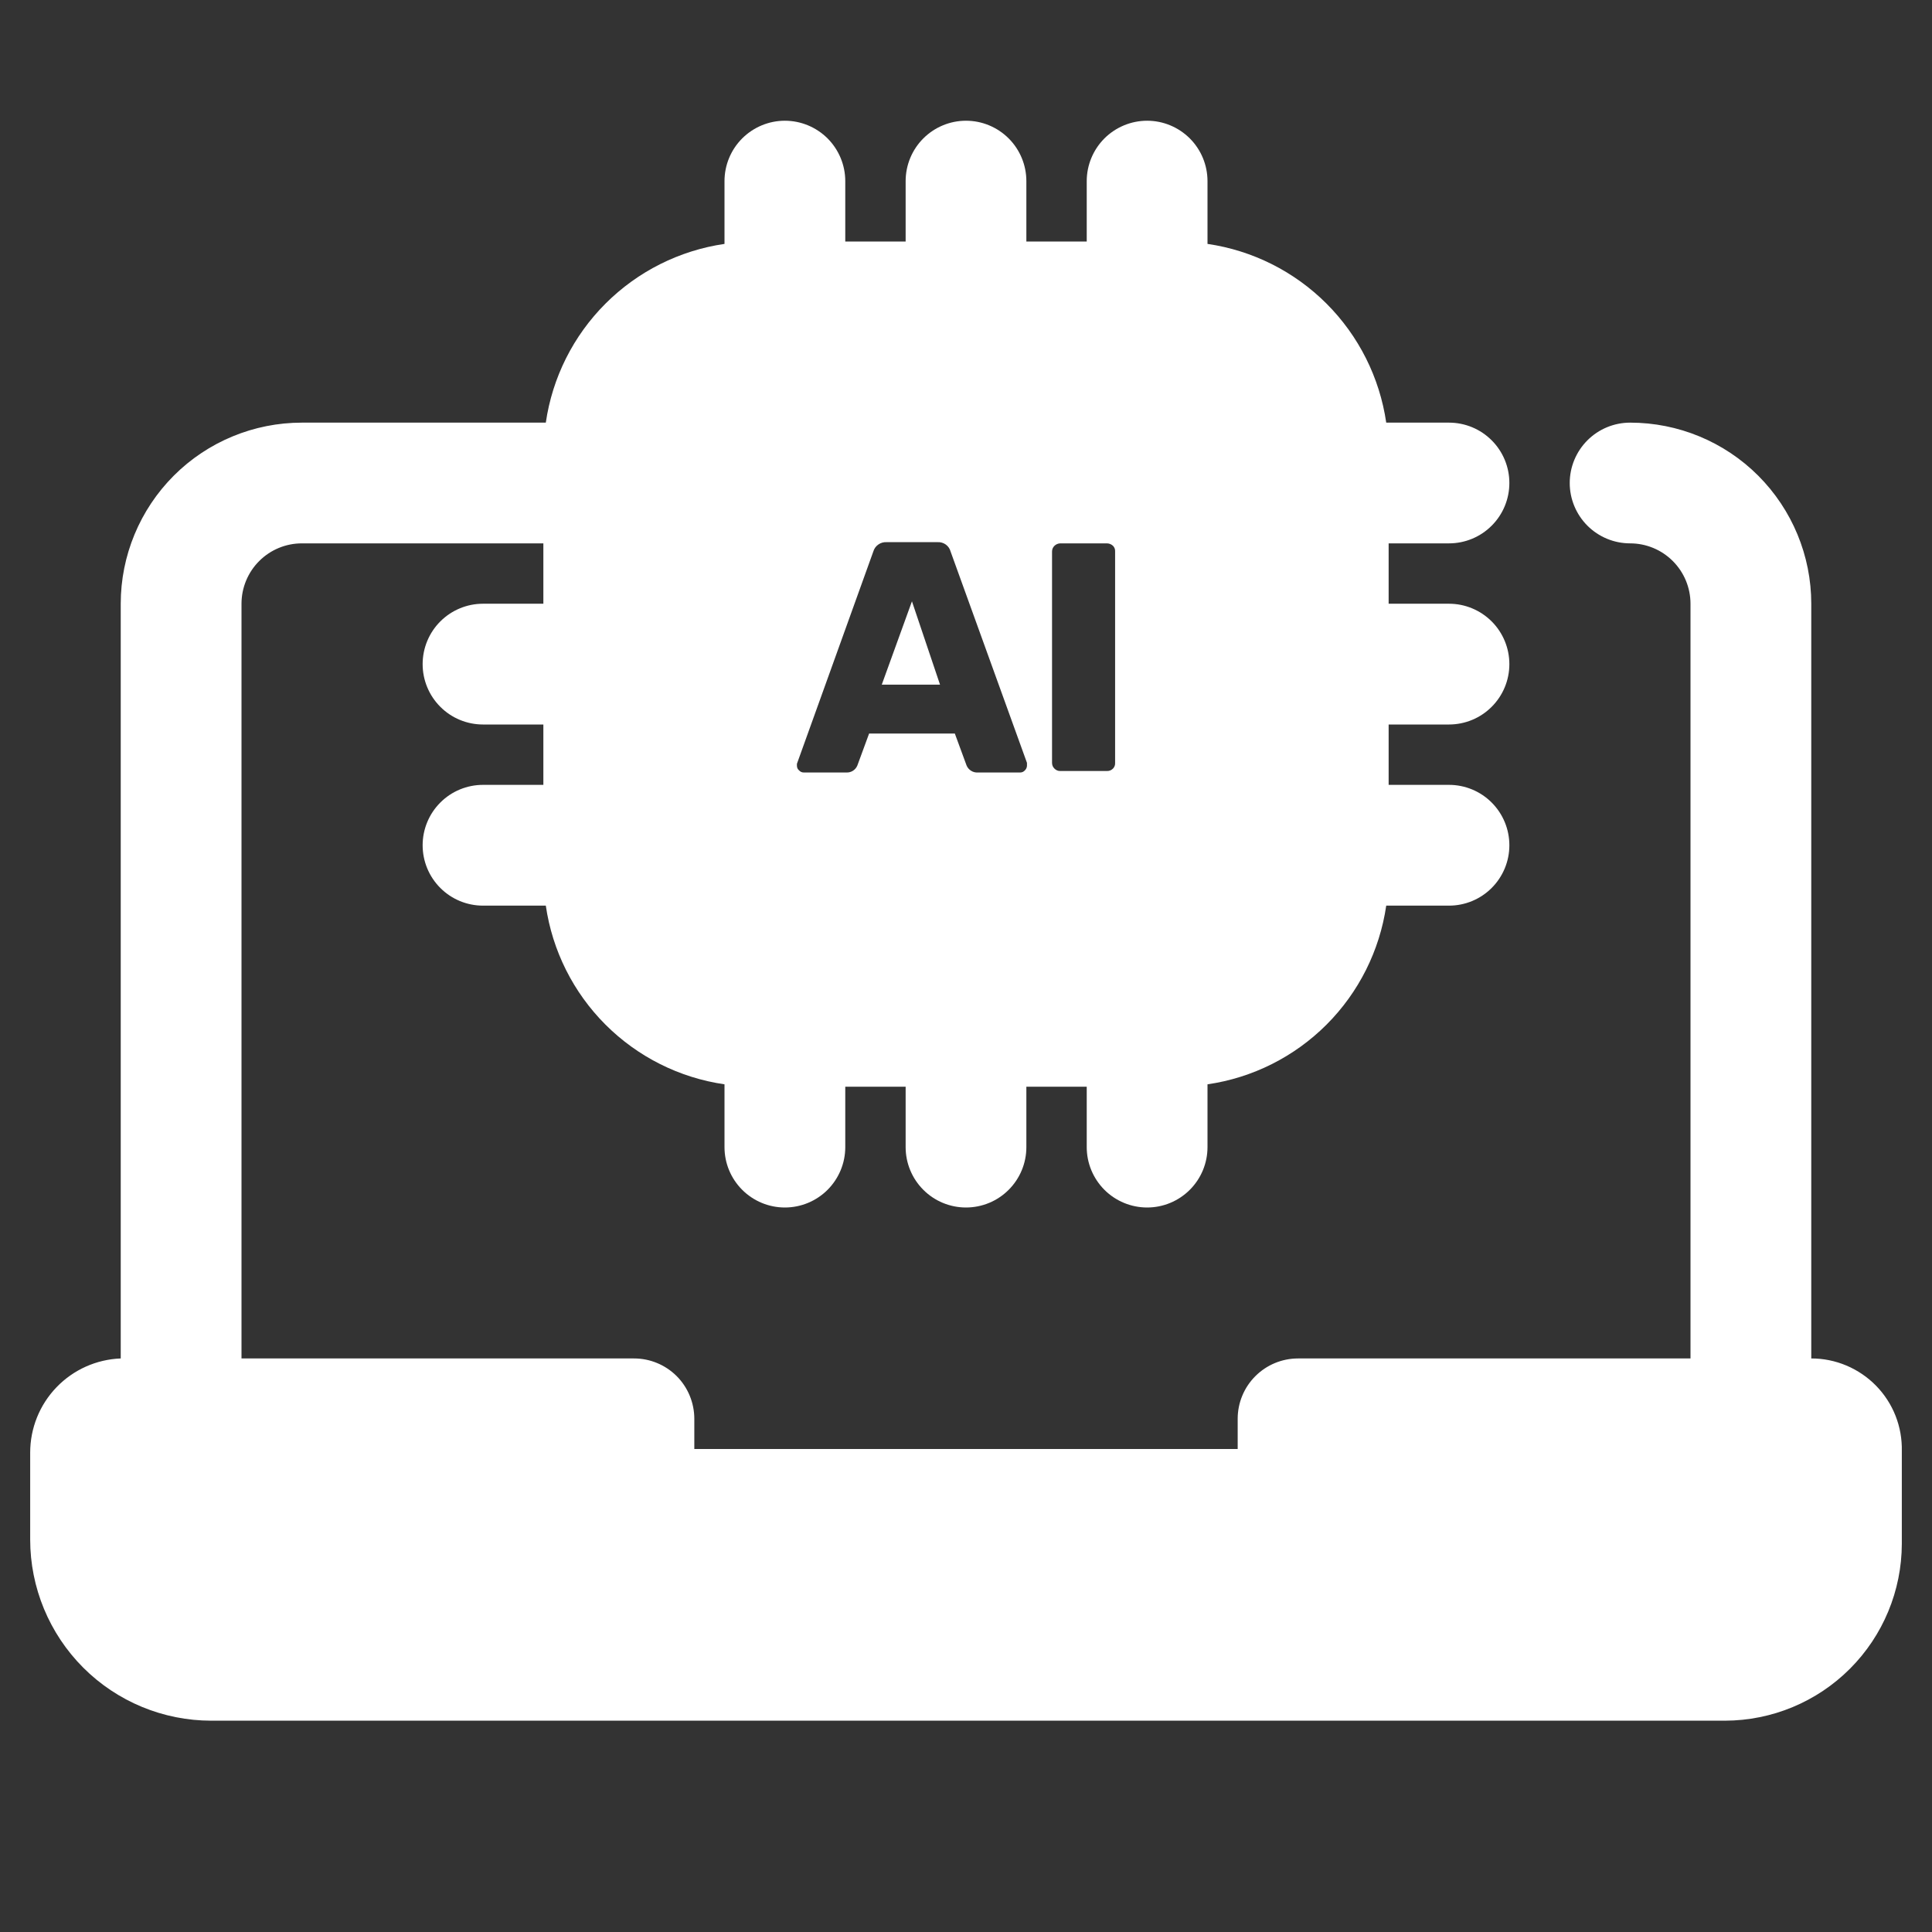<svg width="45" height="45" viewBox="0 0 45 45" fill="none" xmlns="http://www.w3.org/2000/svg">
<rect x="0" y="0" width="45" height="45" fill="#333333" stroke="none"/>
<path d="M42.188 31.641V14.062C42.188 12.944 41.743 11.871 40.952 11.079C40.161 10.288 39.088 9.844 37.969 9.844C37.596 9.844 37.238 9.992 36.974 10.256C36.711 10.519 36.562 10.877 36.562 11.25C36.562 11.623 36.711 11.981 36.974 12.244C37.238 12.508 37.596 12.656 37.969 12.656C38.342 12.656 38.699 12.804 38.963 13.068C39.227 13.332 39.375 13.69 39.375 14.062V31.641H30.234C29.861 31.641 29.504 31.789 29.24 32.053C28.976 32.316 28.828 32.674 28.828 33.047V33.75H16.172V33.047C16.172 32.861 16.135 32.678 16.064 32.506C15.993 32.335 15.889 32.179 15.757 32.048C15.493 31.787 15.137 31.64 14.766 31.641H5.625V14.062C5.625 13.69 5.773 13.332 6.037 13.068C6.301 12.804 6.658 12.656 7.031 12.656H12.656V14.062H11.25C10.877 14.062 10.519 14.211 10.256 14.474C9.992 14.738 9.844 15.096 9.844 15.469C9.844 15.842 9.992 16.199 10.256 16.463C10.519 16.727 10.877 16.875 11.25 16.875H12.656V18.281H11.25C10.877 18.281 10.519 18.429 10.256 18.693C9.992 18.957 9.844 19.314 9.844 19.688C9.844 20.061 9.992 20.418 10.256 20.682C10.519 20.946 10.877 21.094 11.25 21.094H12.713C12.865 22.143 13.353 23.116 14.103 23.866C14.853 24.616 15.825 25.104 16.875 25.256V26.719C16.875 27.092 17.023 27.449 17.287 27.713C17.551 27.977 17.908 28.125 18.281 28.125C18.654 28.125 19.012 27.977 19.276 27.713C19.539 27.449 19.688 27.092 19.688 26.719V25.312H21.094V26.719C21.094 27.092 21.242 27.449 21.506 27.713C21.769 27.977 22.127 28.125 22.5 28.125C22.873 28.125 23.231 27.977 23.494 27.713C23.758 27.449 23.906 27.092 23.906 26.719V25.312H25.312V26.719C25.312 27.092 25.461 27.449 25.724 27.713C25.988 27.977 26.346 28.125 26.719 28.125C27.092 28.125 27.449 27.977 27.713 27.713C27.977 27.449 28.125 27.092 28.125 26.719V25.256C29.175 25.104 30.147 24.616 30.897 23.866C31.647 23.116 32.135 22.143 32.288 21.094H33.75C34.123 21.094 34.481 20.946 34.744 20.682C35.008 20.418 35.156 20.061 35.156 19.688C35.156 19.314 35.008 18.957 34.744 18.693C34.481 18.429 34.123 18.281 33.75 18.281H32.344V16.875H33.75C34.123 16.875 34.481 16.727 34.744 16.463C35.008 16.199 35.156 15.842 35.156 15.469C35.156 15.096 35.008 14.738 34.744 14.474C34.481 14.211 34.123 14.062 33.75 14.062H32.344V12.656H33.75C34.123 12.656 34.481 12.508 34.744 12.244C35.008 11.981 35.156 11.623 35.156 11.25C35.156 10.877 35.008 10.519 34.744 10.256C34.481 9.992 34.123 9.844 33.75 9.844H32.288C32.135 8.794 31.647 7.822 30.897 7.072C30.147 6.322 29.175 5.834 28.125 5.681V4.219C28.125 3.846 27.977 3.488 27.713 3.224C27.449 2.961 27.092 2.812 26.719 2.812C26.346 2.812 25.988 2.961 25.724 3.224C25.461 3.488 25.312 3.846 25.312 4.219V5.625H23.906V4.219C23.906 3.846 23.758 3.488 23.494 3.224C23.231 2.961 22.873 2.812 22.5 2.812C22.127 2.812 21.769 2.961 21.506 3.224C21.242 3.488 21.094 3.846 21.094 4.219V5.625H19.688V4.219C19.688 3.846 19.539 3.488 19.276 3.224C19.012 2.961 18.654 2.812 18.281 2.812C17.908 2.812 17.551 2.961 17.287 3.224C17.023 3.488 16.875 3.846 16.875 4.219V5.681C15.825 5.834 14.853 6.322 14.103 7.072C13.353 7.822 12.865 8.794 12.713 9.844H7.031C5.912 9.844 4.839 10.288 4.048 11.079C3.257 11.871 2.812 12.944 2.812 14.062V31.641C2.245 31.663 1.709 31.903 1.316 32.312C0.922 32.721 0.703 33.267 0.703 33.834V35.859C0.703 36.978 1.148 38.051 1.939 38.843C2.73 39.634 3.803 40.078 4.922 40.078H40.177C41.269 40.076 42.316 39.642 43.088 38.869C43.86 38.097 44.295 37.05 44.297 35.958V33.799C44.303 33.518 44.254 33.239 44.151 32.977C44.048 32.715 43.893 32.477 43.697 32.276C43.5 32.075 43.265 31.915 43.006 31.806C42.747 31.697 42.469 31.64 42.188 31.641ZM24.504 12.846C24.504 12.821 24.509 12.796 24.518 12.774C24.528 12.751 24.542 12.73 24.56 12.713C24.596 12.678 24.644 12.658 24.694 12.656H25.784C25.836 12.657 25.886 12.677 25.924 12.713C25.941 12.73 25.954 12.751 25.963 12.774C25.971 12.797 25.975 12.822 25.973 12.846V17.768C25.975 17.792 25.971 17.817 25.963 17.84C25.954 17.863 25.941 17.884 25.924 17.902C25.906 17.92 25.884 17.935 25.86 17.945C25.836 17.955 25.81 17.959 25.784 17.958H24.694C24.669 17.959 24.644 17.954 24.621 17.944C24.598 17.934 24.577 17.92 24.56 17.902C24.542 17.884 24.528 17.864 24.518 17.841C24.509 17.818 24.504 17.793 24.504 17.768V12.846ZM18.57 17.768L20.341 12.846C20.36 12.78 20.401 12.722 20.458 12.683C20.514 12.643 20.582 12.624 20.651 12.628H21.839C21.907 12.624 21.974 12.644 22.029 12.683C22.084 12.723 22.124 12.78 22.141 12.846L23.92 17.768V17.838C23.918 17.878 23.9 17.916 23.871 17.944C23.857 17.959 23.84 17.972 23.82 17.981C23.801 17.989 23.78 17.993 23.759 17.993H22.774C22.72 17.996 22.665 17.982 22.619 17.953C22.572 17.924 22.536 17.882 22.514 17.831L22.24 17.086H20.243L19.969 17.831C19.948 17.881 19.913 17.923 19.868 17.952C19.823 17.981 19.769 17.995 19.716 17.993H18.724C18.703 17.993 18.682 17.989 18.663 17.981C18.643 17.972 18.626 17.959 18.612 17.944C18.596 17.931 18.584 17.915 18.575 17.897C18.567 17.878 18.562 17.858 18.562 17.838C18.559 17.812 18.561 17.786 18.57 17.761V17.768ZM21.241 14.006L20.538 15.947H21.895L21.241 14.006Z" fill="white"/>
</svg>
